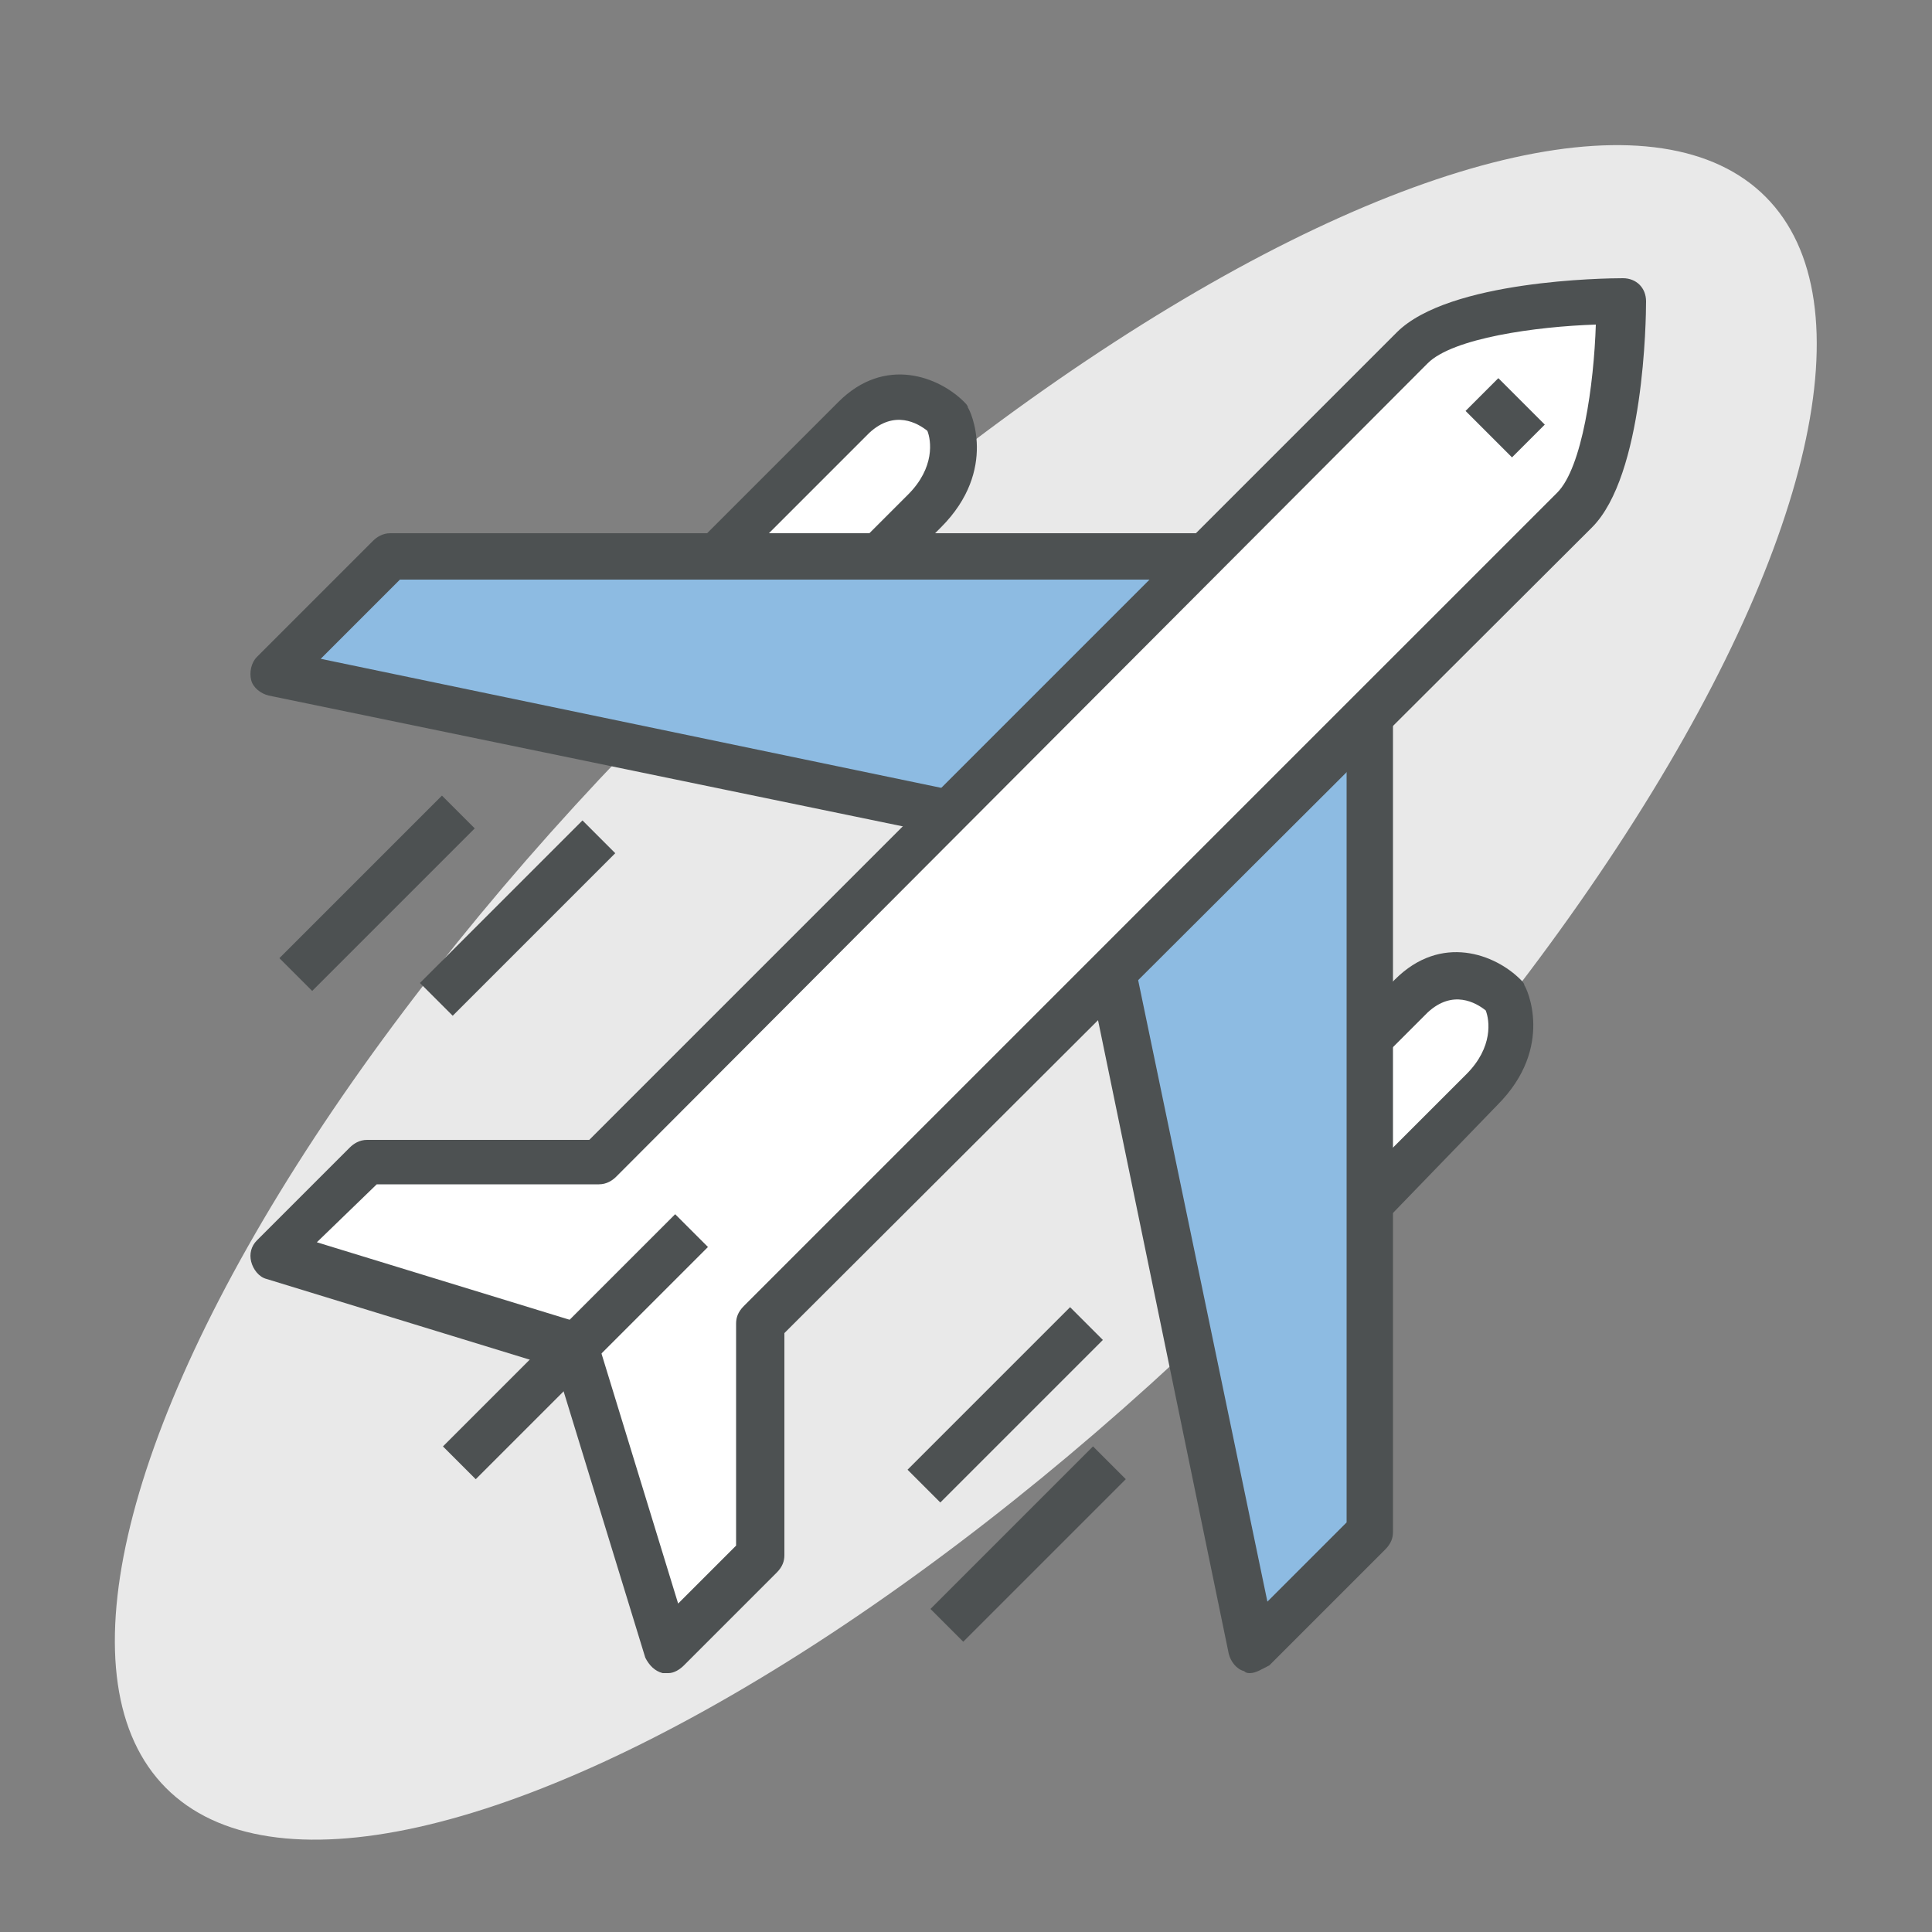 <?xml version="1.0" encoding="utf-8"?>
<!-- Generator: Adobe Illustrator 25.0.0, SVG Export Plug-In . SVG Version: 6.00 Build 0)  -->
<svg version="1.1" id="Layer_1" xmlns="http://www.w3.org/2000/svg" xmlns:xlink="http://www.w3.org/1999/xlink" x="0px" y="0px"
	 viewBox="0 0 100 100" style="enable-background:new 0 0 100 100;" xml:space="preserve">
<rect x="0" y="0" width="100" height="100" fill="#808080" stroke="none"/>
<style type="text/css">
	.st0{fill:#E9E9E9;}
	.st1{fill:#FFFFFF;}
	.st2{fill:#8DBBE2;}
	.st3{fill:#4D5152;}
</style>
<ellipse transform="matrix(0.709 -0.705 0.705 0.709 -21.697 50.174)" class="st0" cx="50" cy="51.4" rx="58.4" ry="21.3"/>
<g>
	<g>
		<path class="st1" d="M34.6,85.3l-4.8-15.6l-15.6-4.8l4.8-4.8h12c0,0,39.7-39.7,42.1-42.1s10.8-2.4,10.8-2.4s0,8.4-2.4,10.8
			c-4.2,4.2-42.1,42.1-42.1,42.1v12L34.6,85.3z"/>
	</g>
	<g>
		<path class="st1" d="M70.7,54.1c0,0,1.2-1.2,2.4-2.4c2.4-2.4,4.8,0,4.8,0s1.2,2.4-1.2,4.8c-1.2,1.2-6,6-6,6V54.1z"/>
	</g>
	<g>
		<path class="st1" d="M37,28.8c0,0,6-6,7.2-7.2c2.4-2.4,4.8,0,4.8,0s1.2,2.4-1.2,4.8c-1.2,1.2-2.4,2.4-2.4,2.4H37z"/>
	</g>
	<g>
		<g>
			<polygon class="st2" points="70.7,37.2 70.7,79.3 64.7,85.3 57.5,50.5 			"/>
		</g>
		<g>
			<path class="st3" d="M64.7,86.6c-0.1,0-0.2,0-0.3-0.1c-0.4-0.1-0.7-0.5-0.8-0.9l-7.2-34.9l2.4-0.5l6.8,32.7l4.1-4.1V37.2h2.4
				v42.1c0,0.3-0.1,0.6-0.4,0.9l-6,6C65.3,86.4,65,86.6,64.7,86.6z"/>
		</g>
	</g>
	<g>
		<g>
			<polygon class="st2" points="62.3,28.8 20.2,28.8 14.2,34.8 49.1,42 			"/>
		</g>
		<g>
			<path class="st3" d="M48.8,43.2L13.9,36c-0.4-0.1-0.8-0.4-0.9-0.8c-0.1-0.4,0-0.9,0.3-1.2l6-6c0.2-0.2,0.5-0.4,0.9-0.4h42.1V30
				H20.7l-4.1,4.1l32.7,6.8L48.8,43.2z"/>
		</g>
	</g>
	<g>
		<path class="st3" d="M34.6,86.6c-0.1,0-0.2,0-0.3,0c-0.4-0.1-0.7-0.4-0.9-0.8l-4.6-15l-15-4.6c-0.4-0.1-0.7-0.5-0.8-0.9
			c-0.1-0.4,0-0.8,0.3-1.1l4.8-4.8c0.2-0.2,0.5-0.4,0.9-0.4h11.5l41.8-41.8c2.7-2.7,10.8-2.8,11.7-2.8c0.7,0,1.2,0.5,1.2,1.2
			c0,0.9-0.1,9-2.8,11.7L40.6,69v11.5c0,0.3-0.1,0.6-0.4,0.9l-4.8,4.8C35.2,86.4,34.9,86.6,34.6,86.6z M16.4,64.3l13.7,4.2
			c0.4,0.1,0.7,0.4,0.8,0.8l4.2,13.7l3-3V68.5c0-0.3,0.1-0.6,0.4-0.9l42.1-42.1c1.3-1.3,1.9-5.6,2-8.7c-3.1,0.1-7.4,0.7-8.7,2
			L31.9,60.9c-0.2,0.2-0.5,0.4-0.9,0.4H19.5L16.4,64.3z"/>
	</g>
	<g>
		<rect x="21.3" y="68.5" transform="matrix(0.707 -0.707 0.707 0.707 -40.561 41.496)" class="st3" width="17" height="2.4"/>
	</g>
	<g>
		
			<rect x="47.3" y="78.7" transform="matrix(0.707 -0.707 0.707 0.707 -40.921 61.079)" class="st3" width="11.9" height="2.4"/>
	</g>
	<g>
		
			<rect x="46.1" y="71.5" transform="matrix(0.707 -0.707 0.707 0.707 -36.169 58.114)" class="st3" width="11.9" height="2.4"/>
	</g>
	<g>
		
			<rect x="20.8" y="46.3" transform="matrix(0.707 -0.707 0.707 0.707 -25.704 32.85)" class="st3" width="11.9" height="2.4"/>
	</g>
	<g>
		
			<rect x="13.6" y="45" transform="matrix(0.707 -0.707 0.707 0.707 -26.968 27.394)" class="st3" width="11.9" height="2.4"/>
	</g>
	<g>
		<path class="st3" d="M71.6,63.3l-1.7-1.7l6-6c1.4-1.4,1.2-2.8,1-3.3c-0.5-0.4-1.7-1.1-3,0.1l-2.4,2.4l-1.7-1.7l2.4-2.4
			c2.4-2.4,5.2-1.3,6.5,0c0.1,0.1,0.2,0.2,0.2,0.3c0.1,0.1,1.6,3.2-1.4,6.2L71.6,63.3z"/>
	</g>
	<g>
		<path class="st3" d="M46.3,29.7L44.6,28l2.4-2.4c1.4-1.4,1.2-2.8,1-3.3c-0.5-0.4-1.7-1.1-3,0.1l-7.2,7.2L36.2,28l7.2-7.2
			c2.4-2.4,5.2-1.3,6.5,0c0.1,0.1,0.2,0.2,0.2,0.3c0.1,0.1,1.6,3.2-1.4,6.2L46.3,29.7z"/>
	</g>
	<g>
		<rect x="76.7" y="19.9" transform="matrix(0.707 -0.707 0.707 0.707 7.561 61.428)" class="st3" width="2.4" height="3.4"/>
	</g>
</g>
</svg>
